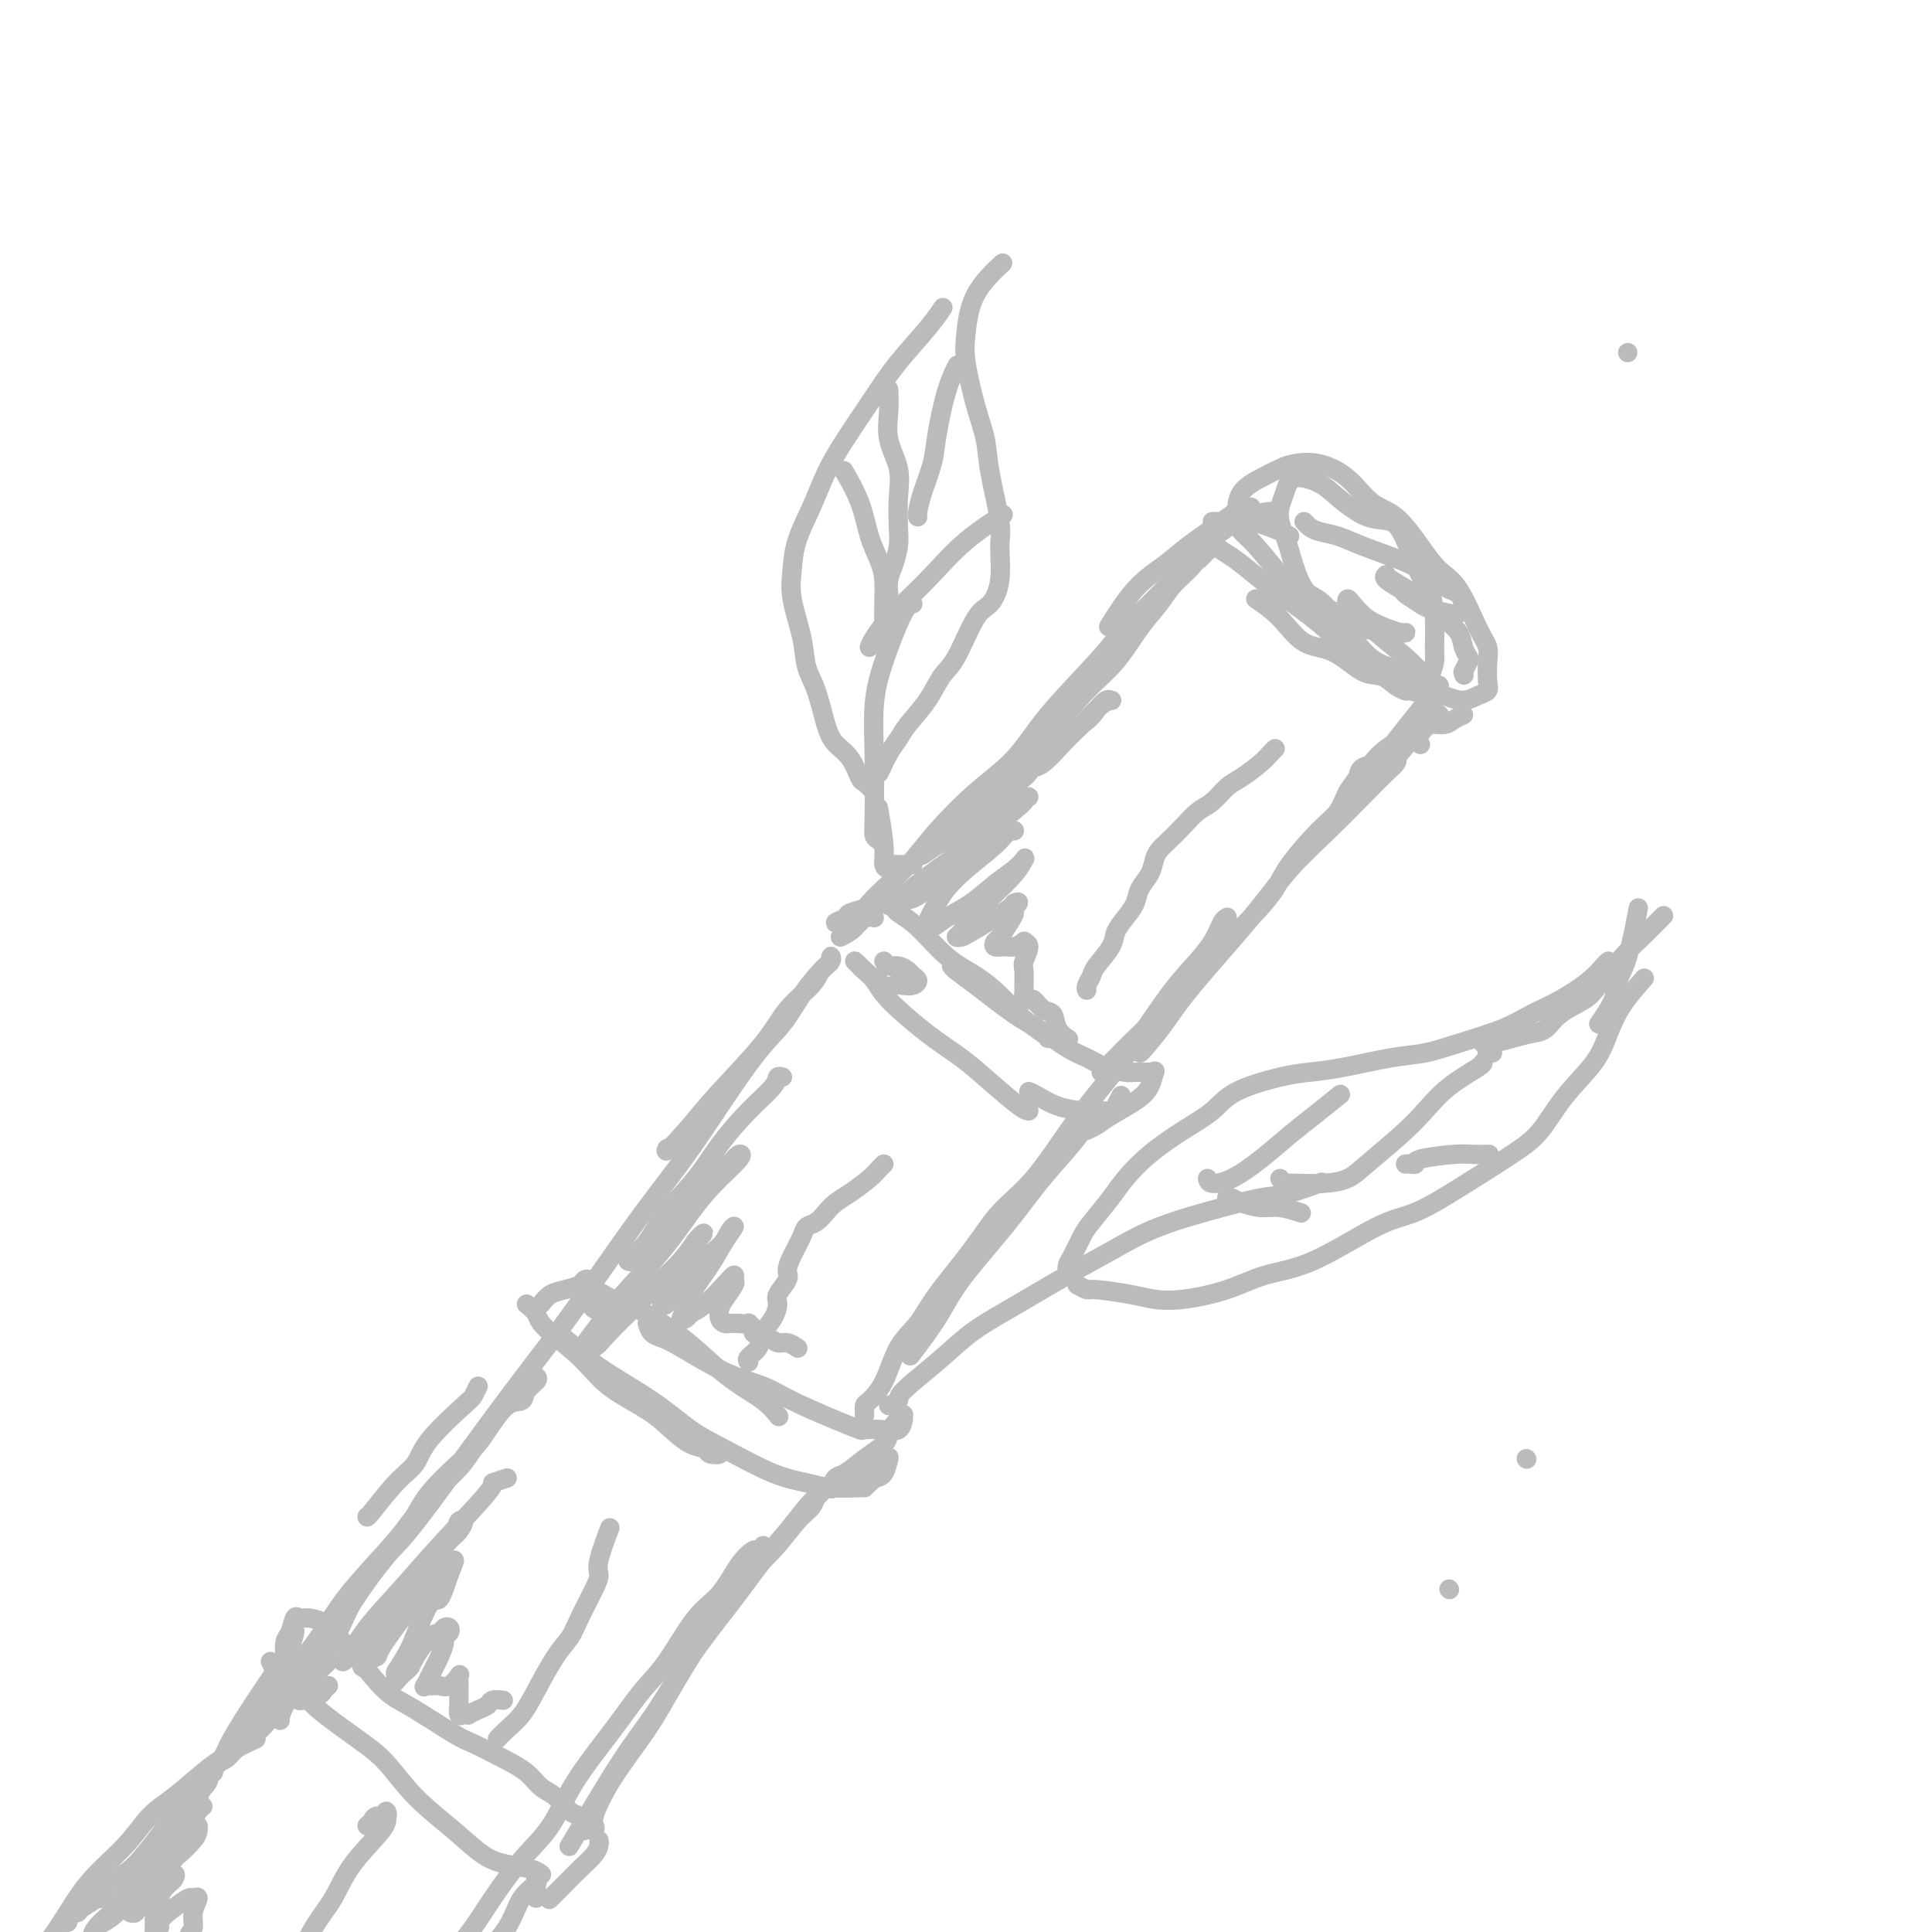 <svg viewBox='0 0 400 400' version='1.1' xmlns='http://www.w3.org/2000/svg' xmlns:xlink='http://www.w3.org/1999/xlink'><g fill='none' stroke='#BABBBB' stroke-width='4' stroke-linecap='round' stroke-linejoin='round'><path d='M300,329c0.000,0.000 0.100,0.100 0.1,0.1'/><path d='M316,302c0.000,0.000 0.100,0.100 0.1,0.1'/><path d='M68,349c-0.392,0.340 -0.784,0.681 -1,1c-0.216,0.319 -0.256,0.617 -1,1c-0.744,0.383 -2.191,0.851 -3,1c-0.809,0.149 -0.981,-0.021 -1,0c-0.019,0.021 0.113,0.233 0,0c-0.113,-0.233 -0.472,-0.912 0,-2c0.472,-1.088 1.776,-2.586 3,-4c1.224,-1.414 2.369,-2.744 4,-6c1.631,-3.256 3.749,-8.439 6,-12c2.251,-3.561 4.633,-5.499 7,-8c2.367,-2.501 4.717,-5.564 8,-10c3.283,-4.436 7.500,-10.245 11,-15c3.500,-4.755 6.284,-8.455 9,-12c2.716,-3.545 5.366,-6.933 9,-12c3.634,-5.067 8.254,-11.813 12,-17c3.746,-5.187 6.619,-8.816 9,-12c2.381,-3.184 4.269,-5.924 7,-10c2.731,-4.076 6.305,-9.487 9,-13c2.695,-3.513 4.511,-5.128 6,-7c1.489,-1.872 2.649,-4.002 4,-6c1.351,-1.998 2.891,-3.864 4,-5c1.109,-1.136 1.786,-1.540 2,-2c0.214,-0.460 -0.036,-0.974 0,-1c0.036,-0.026 0.356,0.438 0,1c-0.356,0.562 -1.389,1.222 -2,2c-0.611,0.778 -0.802,1.672 -2,3c-1.198,1.328 -3.404,3.088 -5,5c-1.596,1.912 -2.584,3.976 -5,7c-2.416,3.024 -6.262,7.007 -9,10c-2.738,2.993 -4.369,4.997 -6,7'/><path d='M143,233c-5.622,6.400 -5.178,5.400 -5,5c0.178,-0.400 0.089,-0.200 0,0'/><path d='M99,287c-0.390,0.796 -0.780,1.592 -1,2c-0.220,0.408 -0.269,0.428 -2,2c-1.731,1.572 -5.143,4.694 -7,7c-1.857,2.306 -2.158,3.795 -3,5c-0.842,1.205 -2.226,2.127 -4,4c-1.774,1.873 -3.939,4.697 -5,6c-1.061,1.303 -1.017,1.087 -1,1c0.017,-0.087 0.009,-0.043 0,0'/><path d='M109,270c0.797,0.648 1.595,1.296 2,2c0.405,0.704 0.418,1.465 2,3c1.582,1.535 4.734,3.844 7,6c2.266,2.156 3.648,4.160 6,6c2.352,1.840 5.675,3.516 8,5c2.325,1.484 3.651,2.777 5,4c1.349,1.223 2.719,2.378 4,3c1.281,0.622 2.473,0.713 3,1c0.527,0.287 0.390,0.770 1,1c0.610,0.230 1.968,0.206 2,0c0.032,-0.206 -1.261,-0.594 -2,-1c-0.739,-0.406 -0.926,-0.830 -1,-1c-0.074,-0.170 -0.037,-0.085 0,0'/><path d='M114,276c0.190,-0.120 0.380,-0.240 1,0c0.620,0.240 1.669,0.842 3,2c1.331,1.158 2.945,2.874 6,5c3.055,2.126 7.552,4.664 11,7c3.448,2.336 5.847,4.472 8,6c2.153,1.528 4.059,2.448 7,4c2.941,1.552 6.915,3.736 10,5c3.085,1.264 5.281,1.607 7,2c1.719,0.393 2.963,0.837 5,1c2.037,0.163 4.868,0.047 6,0c1.132,-0.047 0.566,-0.023 0,0'/><path d='M112,270c0.590,-0.755 1.181,-1.509 2,-2c0.819,-0.491 1.867,-0.717 3,-1c1.133,-0.283 2.352,-0.623 3,-1c0.648,-0.377 0.724,-0.792 1,-1c0.276,-0.208 0.753,-0.210 1,0c0.247,0.210 0.265,0.634 0,1c-0.265,0.366 -0.813,0.676 -1,1c-0.187,0.324 -0.011,0.661 0,1c0.011,0.339 -0.141,0.678 0,1c0.141,0.322 0.577,0.625 1,1c0.423,0.375 0.835,0.821 1,1c0.165,0.179 0.082,0.089 0,0'/><path d='M123,267c0.716,0.338 1.432,0.676 2,1c0.568,0.324 0.989,0.635 2,1c1.011,0.365 2.612,0.786 5,2c2.388,1.214 5.561,3.222 8,5c2.439,1.778 4.142,3.324 6,5c1.858,1.676 3.869,3.480 6,5c2.131,1.520 4.381,2.755 6,4c1.619,1.245 2.605,2.498 3,3c0.395,0.502 0.197,0.251 0,0'/><path d='M134,274c0.259,0.757 0.519,1.515 1,2c0.481,0.485 1.184,0.698 2,1c0.816,0.302 1.746,0.693 4,2c2.254,1.307 5.830,3.531 9,5c3.170,1.469 5.932,2.184 8,3c2.068,0.816 3.442,1.735 6,3c2.558,1.265 6.300,2.877 9,4c2.700,1.123 4.359,1.759 5,2c0.641,0.241 0.262,0.089 1,0c0.738,-0.089 2.591,-0.116 4,0c1.409,0.116 2.375,0.374 3,0c0.625,-0.374 0.911,-1.380 1,-2c0.089,-0.620 -0.018,-0.854 0,-1c0.018,-0.146 0.162,-0.206 0,0c-0.162,0.206 -0.629,0.676 -1,1c-0.371,0.324 -0.645,0.500 -1,1c-0.355,0.500 -0.791,1.323 -1,2c-0.209,0.677 -0.190,1.208 -1,2c-0.810,0.792 -2.450,1.845 -4,3c-1.550,1.155 -3.010,2.412 -4,3c-0.990,0.588 -1.511,0.505 -2,1c-0.489,0.495 -0.948,1.566 -1,2c-0.052,0.434 0.301,0.232 1,0c0.699,-0.232 1.742,-0.492 3,-1c1.258,-0.508 2.730,-1.263 4,-2c1.270,-0.737 2.338,-1.455 3,-2c0.662,-0.545 0.918,-0.917 1,-1c0.082,-0.083 -0.009,0.122 0,0c0.009,-0.122 0.118,-0.571 0,0c-0.118,0.571 -0.462,2.163 -1,3c-0.538,0.837 -1.269,0.918 -2,1'/><path d='M181,306c-0.463,0.618 -0.622,0.663 -1,1c-0.378,0.337 -0.977,0.966 -1,1c-0.023,0.034 0.530,-0.527 1,-1c0.470,-0.473 0.857,-0.858 1,-1c0.143,-0.142 0.041,-0.041 0,0c-0.041,0.041 -0.020,0.020 0,0'/><path d='M179,293c-0.039,-0.805 -0.079,-1.610 0,-2c0.079,-0.390 0.275,-0.365 1,-1c0.725,-0.635 1.978,-1.931 3,-4c1.022,-2.069 1.814,-4.912 3,-7c1.186,-2.088 2.765,-3.420 4,-5c1.235,-1.580 2.127,-3.406 4,-6c1.873,-2.594 4.726,-5.956 7,-9c2.274,-3.044 3.967,-5.772 6,-8c2.033,-2.228 4.406,-3.957 7,-7c2.594,-3.043 5.411,-7.401 8,-11c2.589,-3.599 4.952,-6.440 7,-9c2.048,-2.560 3.781,-4.840 6,-8c2.219,-3.160 4.924,-7.200 7,-10c2.076,-2.800 3.523,-4.359 5,-6c1.477,-1.641 2.983,-3.365 4,-5c1.017,-1.635 1.543,-3.180 2,-4c0.457,-0.820 0.843,-0.916 1,-1c0.157,-0.084 0.083,-0.157 0,0c-0.083,0.157 -0.176,0.542 -1,2c-0.824,1.458 -2.378,3.988 -3,5c-0.622,1.012 -0.311,0.506 0,0'/><path d='M225,233c-1.158,1.518 -2.317,3.035 -4,5c-1.683,1.965 -3.891,4.377 -6,7c-2.109,2.623 -4.117,5.457 -7,9c-2.883,3.543 -6.639,7.795 -9,11c-2.361,3.205 -3.328,5.363 -5,8c-1.672,2.637 -4.049,5.753 -5,7c-0.951,1.247 -0.475,0.623 0,0'/><path d='M183,199c0.251,0.446 0.502,0.893 1,1c0.498,0.107 1.241,-0.125 2,0c0.759,0.125 1.532,0.608 2,1c0.468,0.392 0.630,0.693 1,1c0.370,0.307 0.947,0.621 1,1c0.053,0.379 -0.417,0.823 -1,1c-0.583,0.177 -1.280,0.087 -2,0c-0.720,-0.087 -1.465,-0.171 -2,0c-0.535,0.171 -0.860,0.597 -2,0c-1.140,-0.597 -3.094,-2.218 -4,-3c-0.906,-0.782 -0.764,-0.726 -1,-1c-0.236,-0.274 -0.852,-0.878 -1,-1c-0.148,-0.122 0.171,0.238 1,1c0.829,0.762 2.169,1.927 3,3c0.831,1.073 1.154,2.053 3,4c1.846,1.947 5.216,4.862 8,7c2.784,2.138 4.981,3.501 7,5c2.019,1.499 3.861,3.134 6,5c2.139,1.866 4.576,3.964 6,5c1.424,1.036 1.835,1.010 2,1c0.165,-0.010 0.082,-0.005 0,0'/><path d='M213,226c0.526,0.227 1.051,0.454 2,1c0.949,0.546 2.320,1.413 4,2c1.680,0.587 3.669,0.896 5,1c1.331,0.104 2.003,0.003 3,0c0.997,-0.003 2.319,0.092 3,0c0.681,-0.092 0.722,-0.371 1,-1c0.278,-0.629 0.794,-1.608 1,-2c0.206,-0.392 0.103,-0.196 0,0'/><path d='M174,194c1.100,-0.567 2.200,-1.133 3,-2c0.800,-0.867 1.299,-2.033 2,-3c0.701,-0.967 1.602,-1.734 2,-2c0.398,-0.266 0.291,-0.030 0,0c-0.291,0.030 -0.766,-0.146 -1,0c-0.234,0.146 -0.227,0.613 -1,1c-0.773,0.387 -2.326,0.693 -3,1c-0.674,0.307 -0.469,0.614 -1,1c-0.531,0.386 -1.799,0.849 -2,1c-0.201,0.151 0.664,-0.012 1,0c0.336,0.012 0.142,0.199 1,0c0.858,-0.199 2.770,-0.784 4,-1c1.230,-0.216 1.780,-0.062 2,0c0.220,0.062 0.110,0.031 0,0'/><path d='M183,187c0.815,0.359 1.631,0.717 2,1c0.369,0.283 0.292,0.489 1,1c0.708,0.511 2.201,1.326 4,3c1.799,1.674 3.904,4.206 6,6c2.096,1.794 4.183,2.848 6,4c1.817,1.152 3.362,2.400 5,4c1.638,1.600 3.367,3.553 5,5c1.633,1.447 3.170,2.390 4,3c0.830,0.610 0.951,0.889 1,1c0.049,0.111 0.024,0.056 0,0'/><path d='M197,200c0.183,0.248 0.366,0.497 1,1c0.634,0.503 1.719,1.261 4,3c2.281,1.739 5.757,4.458 8,6c2.243,1.542 3.252,1.905 5,3c1.748,1.095 4.236,2.920 6,4c1.764,1.080 2.805,1.414 4,2c1.195,0.586 2.543,1.425 4,2c1.457,0.575 3.021,0.887 4,1c0.979,0.113 1.373,0.028 2,0c0.627,-0.028 1.487,0.001 2,0c0.513,-0.001 0.681,-0.034 1,0c0.319,0.034 0.791,0.134 1,0c0.209,-0.134 0.156,-0.502 0,0c-0.156,0.502 -0.413,1.876 -1,3c-0.587,1.124 -1.503,2.000 -3,3c-1.497,1.000 -3.577,2.124 -5,3c-1.423,0.876 -2.191,1.505 -3,2c-0.809,0.495 -1.660,0.856 -2,1c-0.340,0.144 -0.170,0.072 0,0'/><path d='M197,175c0.521,-0.899 1.043,-1.798 1,-2c-0.043,-0.202 -0.649,0.292 1,-1c1.649,-1.292 5.553,-4.369 8,-7c2.447,-2.631 3.438,-4.814 5,-7c1.562,-2.186 3.696,-4.373 6,-7c2.304,-2.627 4.779,-5.693 7,-8c2.221,-2.307 4.188,-3.856 6,-6c1.812,-2.144 3.469,-4.883 5,-7c1.531,-2.117 2.935,-3.610 4,-5c1.065,-1.390 1.789,-2.675 3,-4c1.211,-1.325 2.907,-2.688 4,-4c1.093,-1.312 1.582,-2.573 2,-3c0.418,-0.427 0.764,-0.020 1,0c0.236,0.020 0.364,-0.348 0,0c-0.364,0.348 -1.218,1.413 -2,2c-0.782,0.587 -1.492,0.695 -3,2c-1.508,1.305 -3.814,3.807 -6,6c-2.186,2.193 -4.251,4.078 -6,6c-1.749,1.922 -3.181,3.881 -6,7c-2.819,3.119 -7.025,7.397 -10,11c-2.975,3.603 -4.717,6.532 -7,9c-2.283,2.468 -5.105,4.474 -8,7c-2.895,2.526 -5.864,5.573 -8,8c-2.136,2.427 -3.439,4.233 -5,6c-1.561,1.767 -3.381,3.493 -5,5c-1.619,1.507 -3.039,2.794 -4,4c-0.961,1.206 -1.465,2.331 -2,3c-0.535,0.669 -1.102,0.880 -1,1c0.102,0.120 0.874,0.148 1,0c0.126,-0.148 -0.392,-0.471 0,-1c0.392,-0.529 1.696,-1.265 3,-2'/><path d='M181,188c0.857,-1.214 1.500,-3.250 2,-4c0.500,-0.750 0.857,-0.214 1,0c0.143,0.214 0.071,0.107 0,0'/><path d='M228,222c0.963,-0.955 1.927,-1.911 3,-3c1.073,-1.089 2.257,-2.313 4,-4c1.743,-1.687 4.046,-3.837 6,-6c1.954,-2.163 3.559,-4.340 5,-6c1.441,-1.660 2.717,-2.804 5,-5c2.283,-2.196 5.574,-5.444 8,-8c2.426,-2.556 3.986,-4.421 5,-6c1.014,-1.579 1.480,-2.874 3,-5c1.520,-2.126 4.093,-5.084 6,-7c1.907,-1.916 3.147,-2.789 4,-4c0.853,-1.211 1.317,-2.759 2,-4c0.683,-1.241 1.583,-2.175 2,-3c0.417,-0.825 0.350,-1.542 1,-2c0.650,-0.458 2.018,-0.656 3,-1c0.982,-0.344 1.578,-0.833 2,-1c0.422,-0.167 0.668,-0.012 1,0c0.332,0.012 0.749,-0.120 1,0c0.251,0.120 0.337,0.493 0,1c-0.337,0.507 -1.097,1.149 -2,2c-0.903,0.851 -1.949,1.913 -4,4c-2.051,2.087 -5.107,5.200 -8,8c-2.893,2.800 -5.623,5.286 -8,8c-2.377,2.714 -4.402,5.655 -8,10c-3.598,4.345 -8.768,10.092 -12,14c-3.232,3.908 -4.526,5.975 -6,8c-1.474,2.025 -3.128,4.007 -4,5c-0.872,0.993 -0.964,0.998 -1,1c-0.036,0.002 -0.018,0.001 0,0'/><path d='M251,112c0.640,0.727 1.280,1.454 2,2c0.720,0.546 1.519,0.912 3,2c1.481,1.088 3.644,2.900 5,4c1.356,1.100 1.904,1.489 4,3c2.096,1.511 5.741,4.146 8,6c2.259,1.854 3.132,2.928 4,4c0.868,1.072 1.732,2.144 3,3c1.268,0.856 2.942,1.497 4,2c1.058,0.503 1.500,0.867 2,1c0.500,0.133 1.058,0.036 1,0c-0.058,-0.036 -0.731,-0.010 -1,0c-0.269,0.010 -0.135,0.005 0,0'/><path d='M260,124c1.688,1.154 3.375,2.307 5,4c1.625,1.693 3.187,3.924 5,5c1.813,1.076 3.877,0.996 6,2c2.123,1.004 4.307,3.092 6,4c1.693,0.908 2.897,0.635 4,1c1.103,0.365 2.105,1.367 3,2c0.895,0.633 1.684,0.895 2,1c0.316,0.105 0.158,0.052 0,0'/><path d='M253,110c1.003,-0.762 2.006,-1.525 3,-2c0.994,-0.475 1.978,-0.663 3,-1c1.022,-0.337 2.083,-0.821 3,-1c0.917,-0.179 1.691,-0.051 2,0c0.309,0.051 0.155,0.026 0,0'/><path d='M251,108c0.303,-0.014 0.607,-0.028 1,0c0.393,0.028 0.876,0.099 2,0c1.124,-0.099 2.889,-0.367 5,0c2.111,0.367 4.568,1.368 6,2c1.432,0.632 1.838,0.895 2,1c0.162,0.105 0.081,0.053 0,0'/><path d='M303,148c-0.696,0.301 -1.391,0.603 -2,1c-0.609,0.397 -1.130,0.891 -2,1c-0.870,0.109 -2.089,-0.167 -3,0c-0.911,0.167 -1.515,0.776 -2,1c-0.485,0.224 -0.853,0.064 -1,0c-0.147,-0.064 -0.074,-0.032 0,0'/><path d='M121,379c0.919,-0.373 1.837,-0.745 2,-1c0.163,-0.255 -0.431,-0.391 0,-2c0.431,-1.609 1.886,-4.689 4,-8c2.114,-3.311 4.886,-6.852 7,-10c2.114,-3.148 3.570,-5.903 6,-10c2.430,-4.097 5.835,-9.534 8,-13c2.165,-3.466 3.090,-4.959 5,-7c1.910,-2.041 4.803,-4.628 7,-7c2.197,-2.372 3.696,-4.528 5,-6c1.304,-1.472 2.411,-2.261 3,-3c0.589,-0.739 0.658,-1.427 1,-2c0.342,-0.573 0.956,-1.030 1,-1c0.044,0.030 -0.483,0.547 -1,1c-0.517,0.453 -1.025,0.844 -2,2c-0.975,1.156 -2.419,3.079 -4,5c-1.581,1.921 -3.301,3.839 -5,6c-1.699,2.161 -3.379,4.563 -6,8c-2.621,3.437 -6.184,7.909 -9,12c-2.816,4.091 -4.884,7.801 -7,11c-2.116,3.199 -4.278,5.889 -7,10c-2.722,4.111 -6.002,9.645 -8,13c-1.998,3.355 -2.714,4.530 -3,5c-0.286,0.470 -0.143,0.235 0,0'/><path d='M68,344c-0.845,0.804 -1.690,1.608 -2,2c-0.310,0.392 -0.085,0.370 -1,1c-0.915,0.630 -2.972,1.910 -5,4c-2.028,2.090 -4.029,4.989 -6,7c-1.971,2.011 -3.912,3.133 -5,4c-1.088,0.867 -1.323,1.479 -2,2c-0.677,0.521 -1.795,0.952 -2,1c-0.205,0.048 0.501,-0.286 1,-1c0.499,-0.714 0.789,-1.806 2,-4c1.211,-2.194 3.344,-5.488 5,-8c1.656,-2.512 2.836,-4.240 4,-6c1.164,-1.760 2.313,-3.551 3,-5c0.687,-1.449 0.910,-2.557 1,-3c0.090,-0.443 0.045,-0.222 0,0'/><path d='M184,180c-0.452,-0.179 -0.905,-0.357 -1,-1c-0.095,-0.643 0.167,-1.750 0,-4c-0.167,-2.250 -0.762,-5.643 -1,-7c-0.238,-1.357 -0.119,-0.679 0,0'/><path d='M182,174c-0.420,-0.258 -0.841,-0.517 -1,-1c-0.159,-0.483 -0.058,-1.191 0,-4c0.058,-2.809 0.072,-7.719 0,-12c-0.072,-4.281 -0.229,-7.932 0,-11c0.229,-3.068 0.845,-5.554 2,-9c1.155,-3.446 2.849,-7.851 4,-10c1.151,-2.149 1.757,-2.043 2,-2c0.243,0.043 0.121,0.021 0,0'/><path d='M181,164c-0.772,-0.834 -1.544,-1.669 -2,-2c-0.456,-0.331 -0.597,-0.160 -1,-1c-0.403,-0.840 -1.068,-2.691 -2,-4c-0.932,-1.309 -2.132,-2.076 -3,-3c-0.868,-0.924 -1.403,-2.006 -2,-4c-0.597,-1.994 -1.257,-4.899 -2,-7c-0.743,-2.101 -1.571,-3.400 -2,-5c-0.429,-1.600 -0.460,-3.503 -1,-6c-0.540,-2.497 -1.590,-5.587 -2,-8c-0.410,-2.413 -0.181,-4.150 0,-6c0.181,-1.850 0.312,-3.813 1,-6c0.688,-2.187 1.931,-4.599 3,-7c1.069,-2.401 1.962,-4.792 3,-7c1.038,-2.208 2.219,-4.235 4,-7c1.781,-2.765 4.162,-6.269 6,-9c1.838,-2.731 3.132,-4.691 5,-7c1.868,-2.309 4.311,-4.968 6,-7c1.689,-2.032 2.626,-3.438 3,-4c0.374,-0.562 0.187,-0.281 0,0'/><path d='M183,158c-0.597,1.223 -1.195,2.447 -1,2c0.195,-0.447 1.182,-2.564 2,-4c0.818,-1.436 1.467,-2.193 2,-3c0.533,-0.807 0.950,-1.666 2,-3c1.050,-1.334 2.732,-3.142 4,-5c1.268,-1.858 2.123,-3.764 3,-5c0.877,-1.236 1.775,-1.801 3,-4c1.225,-2.199 2.775,-6.032 4,-8c1.225,-1.968 2.125,-2.072 3,-3c0.875,-0.928 1.724,-2.679 2,-5c0.276,-2.321 -0.023,-5.211 0,-7c0.023,-1.789 0.367,-2.477 0,-5c-0.367,-2.523 -1.444,-6.881 -2,-10c-0.556,-3.119 -0.591,-5.000 -1,-7c-0.409,-2.000 -1.191,-4.120 -2,-7c-0.809,-2.880 -1.645,-6.520 -2,-9c-0.355,-2.480 -0.229,-3.799 0,-6c0.229,-2.201 0.562,-5.285 2,-8c1.438,-2.715 3.982,-5.061 5,-6c1.018,-0.939 0.509,-0.469 0,0'/><path d='M184,291c0.899,-0.337 1.798,-0.674 2,-1c0.202,-0.326 -0.294,-0.642 1,-2c1.294,-1.358 4.376,-3.758 7,-6c2.624,-2.242 4.789,-4.325 7,-6c2.211,-1.675 4.469,-2.942 8,-5c3.531,-2.058 8.333,-4.909 12,-7c3.667,-2.091 6.197,-3.424 9,-5c2.803,-1.576 5.880,-3.396 10,-5c4.120,-1.604 9.284,-2.990 13,-4c3.716,-1.010 5.986,-1.642 8,-2c2.014,-0.358 3.773,-0.443 6,-1c2.227,-0.557 4.922,-1.588 6,-2c1.078,-0.412 0.539,-0.206 0,0'/><path d='M221,264c-0.061,-0.725 -0.123,-1.450 0,-2c0.123,-0.550 0.429,-0.925 1,-2c0.571,-1.075 1.406,-2.849 2,-4c0.594,-1.151 0.947,-1.679 2,-3c1.053,-1.321 2.806,-3.434 4,-5c1.194,-1.566 1.830,-2.586 3,-4c1.170,-1.414 2.875,-3.223 5,-5c2.125,-1.777 4.671,-3.523 7,-5c2.329,-1.477 4.442,-2.685 6,-4c1.558,-1.315 2.561,-2.738 5,-4c2.439,-1.262 6.314,-2.365 9,-3c2.686,-0.635 4.185,-0.802 6,-1c1.815,-0.198 3.948,-0.426 7,-1c3.052,-0.574 7.024,-1.494 10,-2c2.976,-0.506 4.954,-0.599 7,-1c2.046,-0.401 4.158,-1.111 7,-2c2.842,-0.889 6.414,-1.958 9,-3c2.586,-1.042 4.185,-2.059 6,-3c1.815,-0.941 3.845,-1.807 6,-3c2.155,-1.193 4.433,-2.711 6,-4c1.567,-1.289 2.422,-2.347 3,-3c0.578,-0.653 0.879,-0.901 1,-1c0.121,-0.099 0.060,-0.050 0,0'/><path d='M223,266c0.799,0.446 1.599,0.891 2,1c0.401,0.109 0.405,-0.119 2,0c1.595,0.119 4.783,0.586 7,1c2.217,0.414 3.464,0.775 5,1c1.536,0.225 3.361,0.313 6,0c2.639,-0.313 6.093,-1.026 9,-2c2.907,-0.974 5.269,-2.207 8,-3c2.731,-0.793 5.833,-1.146 10,-3c4.167,-1.854 9.401,-5.210 13,-7c3.599,-1.790 5.562,-2.013 8,-3c2.438,-0.987 5.349,-2.737 9,-5c3.651,-2.263 8.042,-5.037 11,-7c2.958,-1.963 4.485,-3.114 6,-5c1.515,-1.886 3.020,-4.506 5,-7c1.980,-2.494 4.437,-4.862 6,-7c1.563,-2.138 2.233,-4.047 3,-6c0.767,-1.953 1.629,-3.949 3,-6c1.371,-2.051 3.249,-4.157 4,-5c0.751,-0.843 0.376,-0.421 0,0'/><path d='M56,344c0.413,0.802 0.826,1.603 1,2c0.174,0.397 0.110,0.389 1,1c0.890,0.611 2.734,1.841 4,3c1.266,1.159 1.954,2.248 4,4c2.046,1.752 5.449,4.167 8,6c2.551,1.833 4.249,3.083 6,5c1.751,1.917 3.554,4.502 6,7c2.446,2.498 5.535,4.908 8,7c2.465,2.092 4.307,3.867 6,5c1.693,1.133 3.237,1.623 5,2c1.763,0.377 3.744,0.640 5,1c1.256,0.360 1.787,0.817 2,1c0.213,0.183 0.106,0.091 0,0'/><path d='M59,346c-0.006,-0.813 -0.013,-1.627 0,-2c0.013,-0.373 0.044,-0.306 0,-1c-0.044,-0.694 -0.165,-2.148 0,-3c0.165,-0.852 0.614,-1.102 1,-2c0.386,-0.898 0.708,-2.445 1,-3c0.292,-0.555 0.555,-0.118 1,0c0.445,0.118 1.073,-0.083 2,0c0.927,0.083 2.151,0.448 3,1c0.849,0.552 1.321,1.289 2,2c0.679,0.711 1.565,1.395 3,3c1.435,1.605 3.421,4.130 5,6c1.579,1.870 2.753,3.084 4,4c1.247,0.916 2.567,1.532 5,3c2.433,1.468 5.978,3.787 8,5c2.022,1.213 2.523,1.321 4,2c1.477,0.679 3.932,1.930 6,3c2.068,1.070 3.748,1.960 5,3c1.252,1.040 2.074,2.229 3,3c0.926,0.771 1.954,1.123 3,2c1.046,0.877 2.108,2.277 3,3c0.892,0.723 1.612,0.768 2,1c0.388,0.232 0.444,0.650 1,1c0.556,0.350 1.611,0.633 2,1c0.389,0.367 0.111,0.819 0,1c-0.111,0.181 -0.056,0.090 0,0'/><path d='M124,381c0.040,0.269 0.080,0.539 0,1c-0.080,0.461 -0.281,1.115 -1,2c-0.719,0.885 -1.958,2.002 -3,3c-1.042,0.998 -1.888,1.876 -3,3c-1.112,1.124 -2.492,2.495 -3,3c-0.508,0.505 -0.145,0.144 0,0c0.145,-0.144 0.073,-0.072 0,0'/><path d='M111,393c0.001,-0.330 0.003,-0.661 0,-1c-0.003,-0.339 -0.010,-0.687 0,-1c0.010,-0.313 0.038,-0.592 0,-1c-0.038,-0.408 -0.143,-0.944 0,-1c0.143,-0.056 0.532,0.367 0,1c-0.532,0.633 -1.985,1.476 -3,3c-1.015,1.524 -1.592,3.728 -3,6c-1.408,2.272 -3.648,4.612 -5,6c-1.352,1.388 -1.815,1.825 -2,2c-0.185,0.175 -0.093,0.087 0,0'/><path d='M53,360c-1.432,0.675 -2.865,1.350 -4,2c-1.135,0.650 -1.974,1.273 -3,2c-1.026,0.727 -2.241,1.556 -4,3c-1.759,1.444 -4.063,3.501 -6,5c-1.937,1.499 -3.506,2.438 -5,4c-1.494,1.562 -2.912,3.745 -5,6c-2.088,2.255 -4.847,4.580 -7,7c-2.153,2.420 -3.701,4.933 -5,7c-1.299,2.067 -2.348,3.688 -4,6c-1.652,2.312 -3.906,5.315 -5,8c-1.094,2.685 -1.027,5.053 -1,6c0.027,0.947 0.013,0.474 0,0'/><path d='M270,108c0.292,0.329 0.585,0.658 1,1c0.415,0.342 0.954,0.696 2,1c1.046,0.304 2.601,0.556 4,1c1.399,0.444 2.644,1.079 5,2c2.356,0.921 5.825,2.130 8,3c2.175,0.870 3.056,1.403 4,2c0.944,0.597 1.953,1.259 3,2c1.047,0.741 2.134,1.561 3,2c0.866,0.439 1.510,0.497 2,1c0.490,0.503 0.825,1.452 1,2c0.175,0.548 0.190,0.695 0,1c-0.190,0.305 -0.584,0.768 -1,1c-0.416,0.232 -0.855,0.232 -2,0c-1.145,-0.232 -2.998,-0.696 -4,-1c-1.002,-0.304 -1.155,-0.449 -2,-1c-0.845,-0.551 -2.384,-1.507 -3,-2c-0.616,-0.493 -0.309,-0.523 -1,-1c-0.691,-0.477 -2.379,-1.400 -3,-2c-0.621,-0.600 -0.175,-0.877 0,-1c0.175,-0.123 0.080,-0.091 0,0c-0.080,0.091 -0.144,0.240 1,1c1.144,0.760 3.497,2.132 5,3c1.503,0.868 2.158,1.231 3,2c0.842,0.769 1.873,1.945 3,3c1.127,1.055 2.351,1.989 3,3c0.649,1.011 0.724,2.100 1,3c0.276,0.900 0.754,1.612 1,2c0.246,0.388 0.258,0.450 0,1c-0.258,0.550 -0.788,1.586 -1,2c-0.212,0.414 -0.106,0.207 0,0'/><path d='M303,139c0.167,1.333 0.083,0.667 0,0'/><path d='M271,123c1.045,0.558 2.090,1.116 3,2c0.910,0.884 1.683,2.093 3,3c1.317,0.907 3.176,1.511 5,2c1.824,0.489 3.611,0.864 5,1c1.389,0.136 2.378,0.034 3,0c0.622,-0.034 0.876,0.000 1,0c0.124,-0.000 0.118,-0.035 0,0c-0.118,0.035 -0.347,0.138 -1,0c-0.653,-0.138 -1.732,-0.518 -3,-1c-1.268,-0.482 -2.727,-1.067 -4,-2c-1.273,-0.933 -2.359,-2.215 -3,-3c-0.641,-0.785 -0.835,-1.074 -1,-1c-0.165,0.074 -0.300,0.511 0,1c0.300,0.489 1.033,1.032 2,2c0.967,0.968 2.166,2.363 4,4c1.834,1.637 4.301,3.518 6,5c1.699,1.482 2.628,2.566 3,3c0.372,0.434 0.186,0.217 0,0'/><path d='M185,179c0.332,0.000 0.663,0.000 1,0c0.337,0.000 0.678,0.000 1,0c0.322,0.000 0.625,-0.000 1,0c0.375,0.000 0.821,0.000 1,0c0.179,0.000 0.089,0.000 0,0'/><path d='M213,159c0.895,-0.050 1.790,-0.101 3,-1c1.210,-0.899 2.734,-2.647 4,-4c1.266,-1.353 2.273,-2.309 3,-3c0.727,-0.691 1.174,-1.115 2,-2c0.826,-0.885 2.033,-2.231 3,-3c0.967,-0.769 1.695,-0.960 2,-1c0.305,-0.040 0.187,0.070 0,0c-0.187,-0.070 -0.445,-0.322 -1,0c-0.555,0.322 -1.409,1.216 -2,2c-0.591,0.784 -0.920,1.456 -3,3c-2.080,1.544 -5.911,3.961 -8,6c-2.089,2.039 -2.437,3.702 -4,5c-1.563,1.298 -4.342,2.232 -7,4c-2.658,1.768 -5.193,4.370 -7,6c-1.807,1.630 -2.884,2.288 -4,3c-1.116,0.712 -2.271,1.478 -3,2c-0.729,0.522 -1.031,0.801 -1,1c0.031,0.199 0.394,0.320 1,0c0.606,-0.320 1.453,-1.081 3,-2c1.547,-0.919 3.793,-1.997 6,-3c2.207,-1.003 4.376,-1.929 6,-3c1.624,-1.071 2.703,-2.285 4,-3c1.297,-0.715 2.812,-0.931 3,-1c0.188,-0.069 -0.950,0.008 -1,0c-0.050,-0.008 0.986,-0.102 0,1c-0.986,1.102 -3.996,3.398 -6,5c-2.004,1.602 -3.001,2.508 -5,4c-1.999,1.492 -5.000,3.569 -7,5c-2.000,1.431 -3.000,2.215 -4,3'/><path d='M190,183c-3.931,3.185 -2.259,2.147 -2,2c0.259,-0.147 -0.896,0.597 -1,1c-0.104,0.403 0.843,0.464 2,0c1.157,-0.464 2.525,-1.455 4,-3c1.475,-1.545 3.059,-3.645 5,-5c1.941,-1.355 4.241,-1.963 6,-3c1.759,-1.037 2.978,-2.501 4,-3c1.022,-0.499 1.847,-0.033 2,0c0.153,0.033 -0.367,-0.365 -1,0c-0.633,0.365 -1.379,1.495 -3,3c-1.621,1.505 -4.117,3.385 -6,5c-1.883,1.615 -3.152,2.963 -4,4c-0.848,1.037 -1.274,1.762 -2,3c-0.726,1.238 -1.752,2.988 -2,4c-0.248,1.012 0.283,1.285 1,1c0.717,-0.285 1.621,-1.127 3,-2c1.379,-0.873 3.232,-1.777 5,-3c1.768,-1.223 3.451,-2.765 5,-4c1.549,-1.235 2.964,-2.161 4,-3c1.036,-0.839 1.694,-1.589 2,-2c0.306,-0.411 0.262,-0.482 0,0c-0.262,0.482 -0.740,1.516 -2,3c-1.260,1.484 -3.301,3.417 -5,5c-1.699,1.583 -3.054,2.815 -4,4c-0.946,1.185 -1.481,2.322 -2,3c-0.519,0.678 -1.022,0.897 -1,1c0.022,0.103 0.569,0.091 1,0c0.431,-0.091 0.744,-0.262 2,-1c1.256,-0.738 3.453,-2.045 5,-3c1.547,-0.955 2.442,-1.559 3,-2c0.558,-0.441 0.779,-0.721 1,-1'/><path d='M210,187c1.693,-0.742 0.426,0.403 0,1c-0.426,0.597 -0.011,0.647 0,1c0.011,0.353 -0.383,1.008 -1,2c-0.617,0.992 -1.456,2.319 -2,3c-0.544,0.681 -0.793,0.715 -1,1c-0.207,0.285 -0.372,0.822 0,1c0.372,0.178 1.281,-0.004 2,0c0.719,0.004 1.246,0.193 2,0c0.754,-0.193 1.733,-0.768 2,-1c0.267,-0.232 -0.177,-0.119 0,0c0.177,0.119 0.976,0.246 1,1c0.024,0.754 -0.726,2.134 -1,3c-0.274,0.866 -0.070,1.217 0,2c0.070,0.783 0.007,1.998 0,3c-0.007,1.002 0.042,1.792 0,2c-0.042,0.208 -0.176,-0.167 0,0c0.176,0.167 0.662,0.877 1,1c0.338,0.123 0.529,-0.342 1,0c0.471,0.342 1.223,1.489 2,2c0.777,0.511 1.579,0.384 2,1c0.421,0.616 0.459,1.973 1,3c0.541,1.027 1.583,1.722 2,2c0.417,0.278 0.208,0.139 0,0'/><path d='M162,223c-0.420,-0.120 -0.840,-0.239 -1,0c-0.160,0.239 -0.058,0.838 -1,2c-0.942,1.162 -2.926,2.888 -5,5c-2.074,2.112 -4.236,4.611 -6,7c-1.764,2.389 -3.128,4.668 -5,7c-1.872,2.332 -4.251,4.717 -6,7c-1.749,2.283 -2.869,4.463 -4,6c-1.131,1.537 -2.274,2.430 -3,3c-0.726,0.570 -1.036,0.816 -1,1c0.036,0.184 0.419,0.306 1,0c0.581,-0.306 1.360,-1.038 3,-3c1.640,-1.962 4.142,-5.153 6,-7c1.858,-1.847 3.071,-2.351 5,-4c1.929,-1.649 4.572,-4.443 6,-6c1.428,-1.557 1.639,-1.877 2,-2c0.361,-0.123 0.872,-0.049 0,1c-0.872,1.049 -3.128,3.074 -5,5c-1.872,1.926 -3.359,3.755 -5,6c-1.641,2.245 -3.436,4.906 -6,8c-2.564,3.094 -5.897,6.620 -8,9c-2.103,2.380 -2.978,3.612 -4,5c-1.022,1.388 -2.193,2.932 -3,4c-0.807,1.068 -1.252,1.662 -1,2c0.252,0.338 1.201,0.422 2,0c0.799,-0.422 1.449,-1.351 3,-3c1.551,-1.649 4.003,-4.019 6,-6c1.997,-1.981 3.538,-3.572 5,-5c1.462,-1.428 2.846,-2.694 4,-4c1.154,-1.306 2.077,-2.653 3,-4'/><path d='M144,257c3.357,-3.166 0.750,-1.080 0,0c-0.750,1.080 0.359,1.154 0,2c-0.359,0.846 -2.185,2.463 -3,4c-0.815,1.537 -0.620,2.993 -1,4c-0.380,1.007 -1.335,1.564 -2,2c-0.665,0.436 -1.040,0.749 -1,1c0.040,0.251 0.497,0.439 1,0c0.503,-0.439 1.054,-1.507 2,-3c0.946,-1.493 2.286,-3.412 4,-5c1.714,-1.588 3.800,-2.847 5,-4c1.200,-1.153 1.512,-2.202 2,-3c0.488,-0.798 1.151,-1.347 1,-1c-0.151,0.347 -1.117,1.589 -2,3c-0.883,1.411 -1.683,2.992 -3,5c-1.317,2.008 -3.150,4.444 -4,6c-0.850,1.556 -0.717,2.231 -1,3c-0.283,0.769 -0.981,1.633 -1,2c-0.019,0.367 0.640,0.237 1,0c0.360,-0.237 0.422,-0.582 1,-1c0.578,-0.418 1.673,-0.910 3,-2c1.327,-1.090 2.885,-2.780 4,-4c1.115,-1.220 1.788,-1.971 2,-2c0.212,-0.029 -0.035,0.664 0,1c0.035,0.336 0.352,0.314 0,1c-0.352,0.686 -1.373,2.079 -2,3c-0.627,0.921 -0.858,1.371 -1,2c-0.142,0.629 -0.193,1.436 0,2c0.193,0.564 0.629,0.883 1,1c0.371,0.117 0.677,0.031 1,0c0.323,-0.031 0.664,-0.009 1,0c0.336,0.009 0.668,0.004 1,0'/><path d='M153,274c1.089,0.166 1.813,0.082 2,0c0.187,-0.082 -0.162,-0.161 0,0c0.162,0.161 0.834,0.564 1,1c0.166,0.436 -0.174,0.905 0,1c0.174,0.095 0.861,-0.186 1,0c0.139,0.186 -0.271,0.838 0,1c0.271,0.162 1.222,-0.167 2,0c0.778,0.167 1.384,0.828 2,1c0.616,0.172 1.243,-0.146 2,0c0.757,0.146 1.645,0.756 2,1c0.355,0.244 0.178,0.122 0,0'/><path d='M105,306c-1.406,0.471 -2.812,0.942 -3,1c-0.188,0.058 0.843,-0.296 -1,2c-1.843,2.296 -6.560,7.242 -10,11c-3.440,3.758 -5.601,6.329 -8,9c-2.399,2.671 -5.034,5.443 -7,8c-1.966,2.557 -3.262,4.900 -4,6c-0.738,1.100 -0.920,0.956 -1,1c-0.080,0.044 -0.060,0.274 1,-1c1.060,-1.274 3.159,-4.053 5,-6c1.841,-1.947 3.425,-3.061 5,-5c1.575,-1.939 3.143,-4.704 4,-6c0.857,-1.296 1.005,-1.125 2,-2c0.995,-0.875 2.837,-2.796 4,-4c1.163,-1.204 1.645,-1.691 2,-2c0.355,-0.309 0.582,-0.441 1,-1c0.418,-0.559 1.027,-1.545 1,-2c-0.027,-0.455 -0.689,-0.379 -1,0c-0.311,0.379 -0.269,1.060 -1,2c-0.731,0.940 -2.233,2.140 -4,5c-1.767,2.860 -3.798,7.381 -5,9c-1.202,1.619 -1.574,0.336 -2,1c-0.426,0.664 -0.905,3.275 -2,5c-1.095,1.725 -2.805,2.566 -4,4c-1.195,1.434 -1.874,3.462 -2,4c-0.126,0.538 0.300,-0.414 1,-1c0.700,-0.586 1.673,-0.805 2,-1c0.327,-0.195 0.009,-0.365 1,-2c0.991,-1.635 3.293,-4.734 5,-7c1.707,-2.266 2.819,-3.697 4,-5c1.181,-1.303 2.429,-2.477 3,-3c0.571,-0.523 0.464,-0.396 1,-1c0.536,-0.604 1.715,-1.941 2,-2c0.285,-0.059 -0.326,1.159 -1,3c-0.674,1.841 -1.412,4.303 -2,5c-0.588,0.697 -1.025,-0.372 -2,1c-0.975,1.372 -2.487,5.186 -4,9'/><path d='M85,341c-2.070,3.871 -2.744,4.547 -3,5c-0.256,0.453 -0.093,0.683 0,1c0.093,0.317 0.117,0.722 0,1c-0.117,0.278 -0.376,0.428 0,0c0.376,-0.428 1.386,-1.434 2,-2c0.614,-0.566 0.833,-0.691 1,-1c0.167,-0.309 0.283,-0.802 1,-2c0.717,-1.198 2.036,-3.103 3,-4c0.964,-0.897 1.575,-0.787 2,-1c0.425,-0.213 0.664,-0.749 1,-1c0.336,-0.251 0.768,-0.218 1,0c0.232,0.218 0.265,0.620 0,1c-0.265,0.380 -0.826,0.737 -1,1c-0.174,0.263 0.041,0.432 0,1c-0.041,0.568 -0.337,1.536 -1,3c-0.663,1.464 -1.691,3.426 -2,4c-0.309,0.574 0.103,-0.238 0,0c-0.103,0.238 -0.719,1.527 -1,2c-0.281,0.473 -0.228,0.129 0,0c0.228,-0.129 0.629,-0.042 1,0c0.371,0.042 0.712,0.039 1,0c0.288,-0.039 0.522,-0.113 1,0c0.478,0.113 1.200,0.414 2,0c0.800,-0.414 1.678,-1.544 2,-2c0.322,-0.456 0.086,-0.240 0,0c-0.086,0.240 -0.024,0.503 0,1c0.024,0.497 0.009,1.230 0,2c-0.009,0.770 -0.012,1.579 0,2c0.012,0.421 0.040,0.453 0,1c-0.040,0.547 -0.149,1.608 0,2c0.149,0.392 0.555,0.116 1,0c0.445,-0.116 0.930,-0.073 1,0c0.070,0.073 -0.275,0.177 0,0c0.275,-0.177 1.170,-0.636 2,-1c0.830,-0.364 1.593,-0.634 2,-1c0.407,-0.366 0.456,-0.829 1,-1c0.544,-0.171 1.584,-0.049 2,0c0.416,0.049 0.208,0.024 0,0'/><path d='M42,374c0.007,-0.140 0.015,-0.279 -1,1c-1.015,1.279 -3.051,3.977 -4,5c-0.949,1.023 -0.810,0.371 -2,2c-1.190,1.629 -3.709,5.538 -5,7c-1.291,1.462 -1.355,0.476 -2,1c-0.645,0.524 -1.872,2.559 -3,4c-1.128,1.441 -2.157,2.289 -3,3c-0.843,0.711 -1.500,1.286 -2,2c-0.500,0.714 -0.844,1.567 -1,2c-0.156,0.433 -0.124,0.444 0,0c0.124,-0.444 0.340,-1.344 1,-2c0.660,-0.656 1.765,-1.066 3,-2c1.235,-0.934 2.600,-2.390 4,-4c1.400,-1.610 2.834,-3.374 4,-5c1.166,-1.626 2.064,-3.112 3,-4c0.936,-0.888 1.910,-1.176 3,-2c1.090,-0.824 2.295,-2.185 3,-3c0.705,-0.815 0.910,-1.084 1,-1c0.090,0.084 0.066,0.521 0,1c-0.066,0.479 -0.174,1.002 -1,2c-0.826,0.998 -2.370,2.473 -3,3c-0.630,0.527 -0.345,0.105 -1,1c-0.655,0.895 -2.251,3.105 -3,4c-0.749,0.895 -0.650,0.474 -1,1c-0.350,0.526 -1.147,1.998 -2,3c-0.853,1.002 -1.760,1.532 -2,2c-0.240,0.468 0.187,0.874 0,1c-0.187,0.126 -0.988,-0.027 -1,0c-0.012,0.027 0.765,0.234 1,0c0.235,-0.234 -0.072,-0.909 0,-1c0.072,-0.091 0.524,0.402 1,0c0.476,-0.402 0.976,-1.698 2,-3c1.024,-1.302 2.573,-2.609 3,-3c0.427,-0.391 -0.267,0.133 0,0c0.267,-0.133 1.494,-0.922 2,-1c0.506,-0.078 0.289,0.554 0,1c-0.289,0.446 -0.652,0.706 -1,1c-0.348,0.294 -0.683,0.623 -1,1c-0.317,0.377 -0.618,0.803 -1,2c-0.382,1.197 -0.845,3.166 -1,4c-0.155,0.834 -0.003,0.532 0,1c0.003,0.468 -0.142,1.705 0,2c0.142,0.295 0.571,-0.353 1,-1'/><path d='M33,399c-0.291,1.469 -0.518,0.143 0,-1c0.518,-1.143 1.781,-2.101 3,-3c1.219,-0.899 2.394,-1.737 3,-2c0.606,-0.263 0.642,0.050 1,0c0.358,-0.050 1.038,-0.462 1,0c-0.038,0.462 -0.795,1.798 -1,3c-0.205,1.202 0.141,2.270 0,3c-0.141,0.730 -0.770,1.124 -1,2c-0.230,0.876 -0.062,2.236 0,3c0.062,0.764 0.018,0.933 0,1c-0.018,0.067 -0.009,0.034 0,0'/><path d='M337,73c0.000,0.000 0.000,0.000 0,0c0.000,0.000 0.000,0.000 0,0'/><path d='M183,131c0.004,0.017 0.009,0.033 0,-1c-0.009,-1.033 -0.031,-3.117 0,-5c0.031,-1.883 0.116,-3.567 0,-5c-0.116,-1.433 -0.435,-2.616 -1,-4c-0.565,-1.384 -1.378,-2.969 -2,-5c-0.622,-2.031 -1.052,-4.508 -2,-7c-0.948,-2.492 -2.414,-4.998 -3,-6c-0.586,-1.002 -0.293,-0.501 0,0'/><path d='M184,123c-0.083,-1.027 -0.166,-2.055 0,-3c0.166,-0.945 0.583,-1.808 1,-3c0.417,-1.192 0.836,-2.711 1,-4c0.164,-1.289 0.072,-2.346 0,-4c-0.072,-1.654 -0.124,-3.904 0,-6c0.124,-2.096 0.426,-4.037 0,-6c-0.426,-1.963 -1.578,-3.949 -2,-6c-0.422,-2.051 -0.114,-4.168 0,-6c0.114,-1.832 0.032,-3.381 0,-4c-0.032,-0.619 -0.016,-0.310 0,0'/><path d='M190,107c-0.057,-0.120 -0.115,-0.239 0,-1c0.115,-0.761 0.402,-2.162 1,-4c0.598,-1.838 1.505,-4.111 2,-6c0.495,-1.889 0.576,-3.393 1,-6c0.424,-2.607 1.191,-6.317 2,-9c0.809,-2.683 1.660,-4.338 2,-5c0.340,-0.662 0.170,-0.331 0,0'/><path d='M250,244c0.111,0.449 0.222,0.898 1,1c0.778,0.102 2.223,-0.141 4,-1c1.777,-0.859 3.885,-2.332 6,-4c2.115,-1.668 4.237,-3.529 6,-5c1.763,-1.471 3.167,-2.550 5,-4c1.833,-1.450 4.095,-3.271 5,-4c0.905,-0.729 0.452,-0.364 0,0'/><path d='M265,244c0.300,0.421 0.601,0.843 1,1c0.399,0.157 0.897,0.050 1,0c0.103,-0.050 -0.188,-0.042 1,0c1.188,0.042 3.857,0.119 6,0c2.143,-0.119 3.760,-0.436 5,-1c1.240,-0.564 2.101,-1.377 4,-3c1.899,-1.623 4.834,-4.057 7,-6c2.166,-1.943 3.561,-3.396 5,-5c1.439,-1.604 2.922,-3.358 5,-5c2.078,-1.642 4.752,-3.173 6,-4c1.248,-0.827 1.071,-0.951 1,-1c-0.071,-0.049 -0.035,-0.025 0,0'/><path d='M291,241c0.290,-0.022 0.580,-0.044 1,0c0.420,0.044 0.971,0.156 1,0c0.029,-0.156 -0.465,-0.578 1,-1c1.465,-0.422 4.887,-0.845 7,-1c2.113,-0.155 2.915,-0.042 4,0c1.085,0.042 2.453,0.012 3,0c0.547,-0.012 0.274,-0.006 0,0'/><path d='M254,248c0.294,-0.081 0.587,-0.162 1,0c0.413,0.162 0.945,0.565 2,1c1.055,0.435 2.633,0.900 4,1c1.367,0.100 2.522,-0.165 4,0c1.478,0.165 3.279,0.762 4,1c0.721,0.238 0.360,0.119 0,0'/><path d='M309,218c-0.412,0.083 -0.825,0.166 -1,0c-0.175,-0.166 -0.114,-0.581 0,-1c0.114,-0.419 0.280,-0.844 0,-1c-0.280,-0.156 -1.006,-0.045 -1,0c0.006,0.045 0.742,0.023 1,0c0.258,-0.023 0.036,-0.046 0,0c-0.036,0.046 0.112,0.161 1,0c0.888,-0.161 2.514,-0.599 4,-1c1.486,-0.401 2.832,-0.765 4,-1c1.168,-0.235 2.157,-0.342 3,-1c0.843,-0.658 1.540,-1.868 3,-3c1.460,-1.132 3.684,-2.185 5,-3c1.316,-0.815 1.723,-1.392 3,-3c1.277,-1.608 3.425,-4.245 5,-6c1.575,-1.755 2.578,-2.626 4,-4c1.422,-1.374 3.263,-3.250 4,-4c0.737,-0.750 0.368,-0.375 0,0'/><path d='M331,212c1.199,-1.740 2.399,-3.480 3,-5c0.601,-1.520 0.604,-2.820 1,-4c0.396,-1.180 1.183,-2.241 2,-5c0.817,-2.759 1.662,-7.217 2,-9c0.338,-1.783 0.169,-0.892 0,0'/><path d='M293,151c0.334,-0.809 0.669,-1.618 1,-2c0.331,-0.382 0.660,-0.339 1,-1c0.340,-0.661 0.691,-2.028 1,-3c0.309,-0.972 0.576,-1.549 1,-2c0.424,-0.451 1.006,-0.776 1,-1c-0.006,-0.224 -0.599,-0.349 -1,0c-0.401,0.349 -0.612,1.171 -1,2c-0.388,0.829 -0.955,1.666 -2,3c-1.045,1.334 -2.567,3.167 -4,5c-1.433,1.833 -2.778,3.667 -4,5c-1.222,1.333 -2.322,2.166 -3,3c-0.678,0.834 -0.934,1.668 -1,2c-0.066,0.332 0.058,0.162 0,0c-0.058,-0.162 -0.297,-0.317 0,-1c0.297,-0.683 1.131,-1.895 2,-3c0.869,-1.105 1.773,-2.105 3,-3c1.227,-0.895 2.778,-1.686 4,-3c1.222,-1.314 2.115,-3.150 3,-4c0.885,-0.850 1.761,-0.715 2,-1c0.239,-0.285 -0.158,-0.989 0,-1c0.158,-0.011 0.870,0.672 1,1c0.130,0.328 -0.323,0.302 -1,1c-0.677,0.698 -1.579,2.121 -3,4c-1.421,1.879 -3.360,4.215 -5,6c-1.640,1.785 -2.980,3.019 -4,4c-1.020,0.981 -1.720,1.709 -2,2c-0.280,0.291 -0.140,0.146 0,0'/><path d='M14,398c0.320,-0.864 0.639,-1.729 1,-2c0.361,-0.271 0.762,0.050 1,0c0.238,-0.050 0.313,-0.472 1,-1c0.687,-0.528 1.987,-1.162 3,-2c1.013,-0.838 1.740,-1.880 3,-3c1.260,-1.120 3.055,-2.319 4,-3c0.945,-0.681 1.041,-0.843 2,-2c0.959,-1.157 2.782,-3.308 4,-5c1.218,-1.692 1.832,-2.927 3,-4c1.168,-1.073 2.888,-1.986 4,-3c1.112,-1.014 1.614,-2.129 2,-3c0.386,-0.871 0.657,-1.497 1,-2c0.343,-0.503 0.760,-0.884 1,-1c0.240,-0.116 0.304,0.034 0,0c-0.304,-0.034 -0.975,-0.251 -1,0c-0.025,0.251 0.596,0.970 0,2c-0.596,1.030 -2.409,2.370 -4,4c-1.591,1.630 -2.959,3.549 -4,5c-1.041,1.451 -1.757,2.434 -3,4c-1.243,1.566 -3.015,3.716 -4,5c-0.985,1.284 -1.183,1.704 -2,2c-0.817,0.296 -2.255,0.469 -3,1c-0.745,0.531 -0.799,1.421 -1,2c-0.201,0.579 -0.551,0.847 -1,1c-0.449,0.153 -0.999,0.190 -1,0c-0.001,-0.190 0.546,-0.608 1,-1c0.454,-0.392 0.815,-0.759 1,-1c0.185,-0.241 0.196,-0.354 1,-1c0.804,-0.646 2.402,-1.823 4,-3'/><path d='M27,387c1.418,-1.350 1.964,-1.724 3,-3c1.036,-1.276 2.563,-3.452 4,-5c1.437,-1.548 2.784,-2.467 4,-4c1.216,-1.533 2.302,-3.682 4,-6c1.698,-2.318 4.008,-4.807 6,-7c1.992,-2.193 3.666,-4.091 5,-6c1.334,-1.909 2.328,-3.830 4,-6c1.672,-2.170 4.021,-4.588 6,-7c1.979,-2.412 3.588,-4.819 5,-7c1.412,-2.181 2.625,-4.137 5,-7c2.375,-2.863 5.910,-6.632 8,-9c2.090,-2.368 2.736,-3.334 4,-5c1.264,-1.666 3.146,-4.030 5,-6c1.854,-1.970 3.681,-3.546 5,-5c1.319,-1.454 2.131,-2.788 3,-4c0.869,-1.212 1.795,-2.303 3,-4c1.205,-1.697 2.688,-3.999 4,-5c1.312,-1.001 2.453,-0.700 3,-1c0.547,-0.300 0.501,-1.201 1,-2c0.499,-0.799 1.543,-1.498 2,-2c0.457,-0.502 0.326,-0.809 0,-1c-0.326,-0.191 -0.846,-0.267 -1,0c-0.154,0.267 0.060,0.875 0,1c-0.060,0.125 -0.393,-0.234 -1,0c-0.607,0.234 -1.489,1.059 -3,3c-1.511,1.941 -3.651,4.996 -5,7c-1.349,2.004 -1.909,2.957 -4,5c-2.091,2.043 -5.715,5.177 -8,8c-2.285,2.823 -3.231,5.337 -5,8c-1.769,2.663 -4.363,5.475 -7,9c-2.637,3.525 -5.319,7.762 -8,12'/><path d='M69,338c-4.226,6.209 -4.793,7.231 -6,9c-1.207,1.769 -3.056,4.284 -4,6c-0.944,1.716 -0.984,2.633 -1,3c-0.016,0.367 -0.008,0.183 0,0'/><path d='M158,320c-0.376,0.471 -0.752,0.942 -1,1c-0.248,0.058 -0.369,-0.299 -1,0c-0.631,0.299 -1.774,1.252 -3,3c-1.226,1.748 -2.537,4.289 -4,6c-1.463,1.711 -3.080,2.590 -5,5c-1.920,2.410 -4.143,6.352 -6,9c-1.857,2.648 -3.348,4.004 -5,6c-1.652,1.996 -3.463,4.633 -6,8c-2.537,3.367 -5.799,7.464 -8,11c-2.201,3.536 -3.343,6.512 -5,9c-1.657,2.488 -3.831,4.488 -6,7c-2.169,2.512 -4.333,5.535 -6,8c-1.667,2.465 -2.839,4.372 -4,6c-1.161,1.628 -2.313,2.977 -3,4c-0.687,1.023 -0.911,1.721 -1,2c-0.089,0.279 -0.045,0.140 0,0'/><path d='M282,128c-0.878,-0.070 -1.755,-0.140 -2,0c-0.245,0.140 0.143,0.491 -1,0c-1.143,-0.491 -3.815,-1.822 -6,-3c-2.185,-1.178 -3.881,-2.203 -5,-3c-1.119,-0.797 -1.659,-1.367 -3,-3c-1.341,-1.633 -3.483,-4.331 -5,-6c-1.517,-1.669 -2.409,-2.309 -3,-3c-0.591,-0.691 -0.881,-1.432 -1,-2c-0.119,-0.568 -0.066,-0.965 0,-2c0.066,-1.035 0.147,-2.710 1,-4c0.853,-1.290 2.478,-2.195 4,-3c1.522,-0.805 2.941,-1.509 4,-2c1.059,-0.491 1.759,-0.770 3,-1c1.241,-0.230 3.024,-0.411 5,0c1.976,0.411 4.145,1.416 6,3c1.855,1.584 3.394,3.749 5,5c1.606,1.251 3.277,1.588 5,3c1.723,1.412 3.499,3.901 5,6c1.501,2.099 2.728,3.810 4,5c1.272,1.190 2.589,1.859 4,4c1.411,2.141 2.915,5.754 4,8c1.085,2.246 1.749,3.126 2,4c0.251,0.874 0.087,1.741 0,3c-0.087,1.259 -0.097,2.910 0,4c0.097,1.090 0.302,1.621 0,2c-0.302,0.379 -1.112,0.607 -2,1c-0.888,0.393 -1.854,0.952 -3,1c-1.146,0.048 -2.470,-0.415 -4,-1c-1.530,-0.585 -3.265,-1.293 -5,-2'/><path d='M294,142c-2.527,-0.930 -2.843,-2.254 -4,-3c-1.157,-0.746 -3.153,-0.913 -5,-2c-1.847,-1.087 -3.545,-3.092 -5,-5c-1.455,-1.908 -2.666,-3.718 -4,-5c-1.334,-1.282 -2.792,-2.037 -4,-3c-1.208,-0.963 -2.167,-2.134 -3,-4c-0.833,-1.866 -1.541,-4.427 -2,-6c-0.459,-1.573 -0.670,-2.156 -1,-3c-0.330,-0.844 -0.780,-1.947 -1,-3c-0.220,-1.053 -0.210,-2.054 0,-3c0.210,-0.946 0.621,-1.836 1,-3c0.379,-1.164 0.727,-2.601 2,-3c1.273,-0.399 3.470,0.241 5,1c1.530,0.759 2.391,1.636 4,3c1.609,1.364 3.965,3.216 6,4c2.035,0.784 3.751,0.500 5,1c1.249,0.500 2.033,1.782 3,4c0.967,2.218 2.116,5.370 3,7c0.884,1.630 1.503,1.737 2,3c0.497,1.263 0.874,3.680 1,6c0.126,2.320 0.003,4.541 0,6c-0.003,1.459 0.115,2.156 0,3c-0.115,0.844 -0.462,1.834 -1,3c-0.538,1.166 -1.268,2.508 -2,3c-0.732,0.492 -1.466,0.132 -2,0c-0.534,-0.132 -0.867,-0.038 -1,0c-0.133,0.038 -0.067,0.019 0,0'/><path d='M298,148c-0.083,0.143 -0.167,0.286 -1,1c-0.833,0.714 -2.417,2.000 -3,3c-0.583,1.000 -0.167,1.714 0,2c0.167,0.286 0.083,0.143 0,0'/><path d='M259,105c-0.918,0.057 -1.836,0.115 -2,0c-0.164,-0.115 0.425,-0.401 0,0c-0.425,0.401 -1.866,1.489 -4,3c-2.134,1.511 -4.961,3.446 -7,5c-2.039,1.554 -3.289,2.726 -5,4c-1.711,1.274 -3.884,2.651 -6,5c-2.116,2.349 -4.176,5.671 -5,7c-0.824,1.329 -0.412,0.664 0,0'/><path d='M180,134c0.175,-0.485 0.350,-0.971 1,-2c0.650,-1.029 1.776,-2.602 3,-4c1.224,-1.398 2.546,-2.620 4,-4c1.454,-1.380 3.039,-2.916 5,-5c1.961,-2.084 4.297,-4.715 7,-7c2.703,-2.285 5.772,-4.224 7,-5c1.228,-0.776 0.614,-0.388 0,0'/><path d='M155,282c-0.210,-0.269 -0.420,-0.537 0,-1c0.420,-0.463 1.469,-1.120 2,-2c0.531,-0.880 0.542,-1.983 1,-3c0.458,-1.017 1.362,-1.949 2,-3c0.638,-1.051 1.010,-2.223 1,-3c-0.010,-0.777 -0.402,-1.160 0,-2c0.402,-0.840 1.598,-2.137 2,-3c0.402,-0.863 0.008,-1.291 0,-2c-0.008,-0.709 0.368,-1.698 1,-3c0.632,-1.302 1.520,-2.915 2,-4c0.480,-1.085 0.553,-1.641 1,-2c0.447,-0.359 1.268,-0.523 2,-1c0.732,-0.477 1.376,-1.269 2,-2c0.624,-0.731 1.229,-1.401 2,-2c0.771,-0.599 1.709,-1.127 3,-2c1.291,-0.873 2.934,-2.090 4,-3c1.066,-0.910 1.556,-1.514 2,-2c0.444,-0.486 0.841,-0.853 1,-1c0.159,-0.147 0.079,-0.073 0,0'/><path d='M225,205c-0.106,-0.229 -0.212,-0.459 0,-1c0.212,-0.541 0.742,-1.394 1,-2c0.258,-0.606 0.244,-0.966 1,-2c0.756,-1.034 2.281,-2.741 3,-4c0.719,-1.259 0.630,-2.069 1,-3c0.370,-0.931 1.198,-1.982 2,-3c0.802,-1.018 1.576,-2.002 2,-3c0.424,-0.998 0.497,-2.010 1,-3c0.503,-0.990 1.436,-1.959 2,-3c0.564,-1.041 0.759,-2.156 1,-3c0.241,-0.844 0.529,-1.418 1,-2c0.471,-0.582 1.127,-1.171 2,-2c0.873,-0.829 1.965,-1.898 3,-3c1.035,-1.102 2.014,-2.238 3,-3c0.986,-0.762 1.980,-1.149 3,-2c1.020,-0.851 2.067,-2.165 3,-3c0.933,-0.835 1.753,-1.191 3,-2c1.247,-0.809 2.922,-2.073 4,-3c1.078,-0.927 1.559,-1.519 2,-2c0.441,-0.481 0.840,-0.852 1,-1c0.160,-0.148 0.080,-0.074 0,0'/><path d='M103,360c0.570,-0.608 1.140,-1.215 2,-2c0.860,-0.785 2.011,-1.747 3,-3c0.989,-1.253 1.816,-2.797 3,-5c1.184,-2.203 2.724,-5.066 4,-7c1.276,-1.934 2.287,-2.940 3,-4c0.713,-1.060 1.127,-2.173 2,-4c0.873,-1.827 2.206,-4.368 3,-6c0.794,-1.632 1.048,-2.355 1,-3c-0.048,-0.645 -0.397,-1.212 0,-3c0.397,-1.788 1.542,-4.797 2,-6c0.458,-1.203 0.229,-0.602 0,0'/><path d='M76,378c0.370,-0.300 0.740,-0.600 1,-1c0.260,-0.400 0.411,-0.900 1,-1c0.589,-0.100 1.617,0.200 2,0c0.383,-0.200 0.123,-0.900 0,-1c-0.123,-0.100 -0.107,0.401 0,1c0.107,0.599 0.304,1.296 -1,3c-1.304,1.704 -4.110,4.415 -6,7c-1.890,2.585 -2.864,5.043 -4,7c-1.136,1.957 -2.434,3.414 -4,6c-1.566,2.586 -3.400,6.301 -5,9c-1.600,2.699 -2.965,4.383 -4,6c-1.035,1.617 -1.740,3.166 -2,4c-0.260,0.834 -0.074,0.953 0,1c0.074,0.047 0.037,0.024 0,0'/></g>
</svg>
